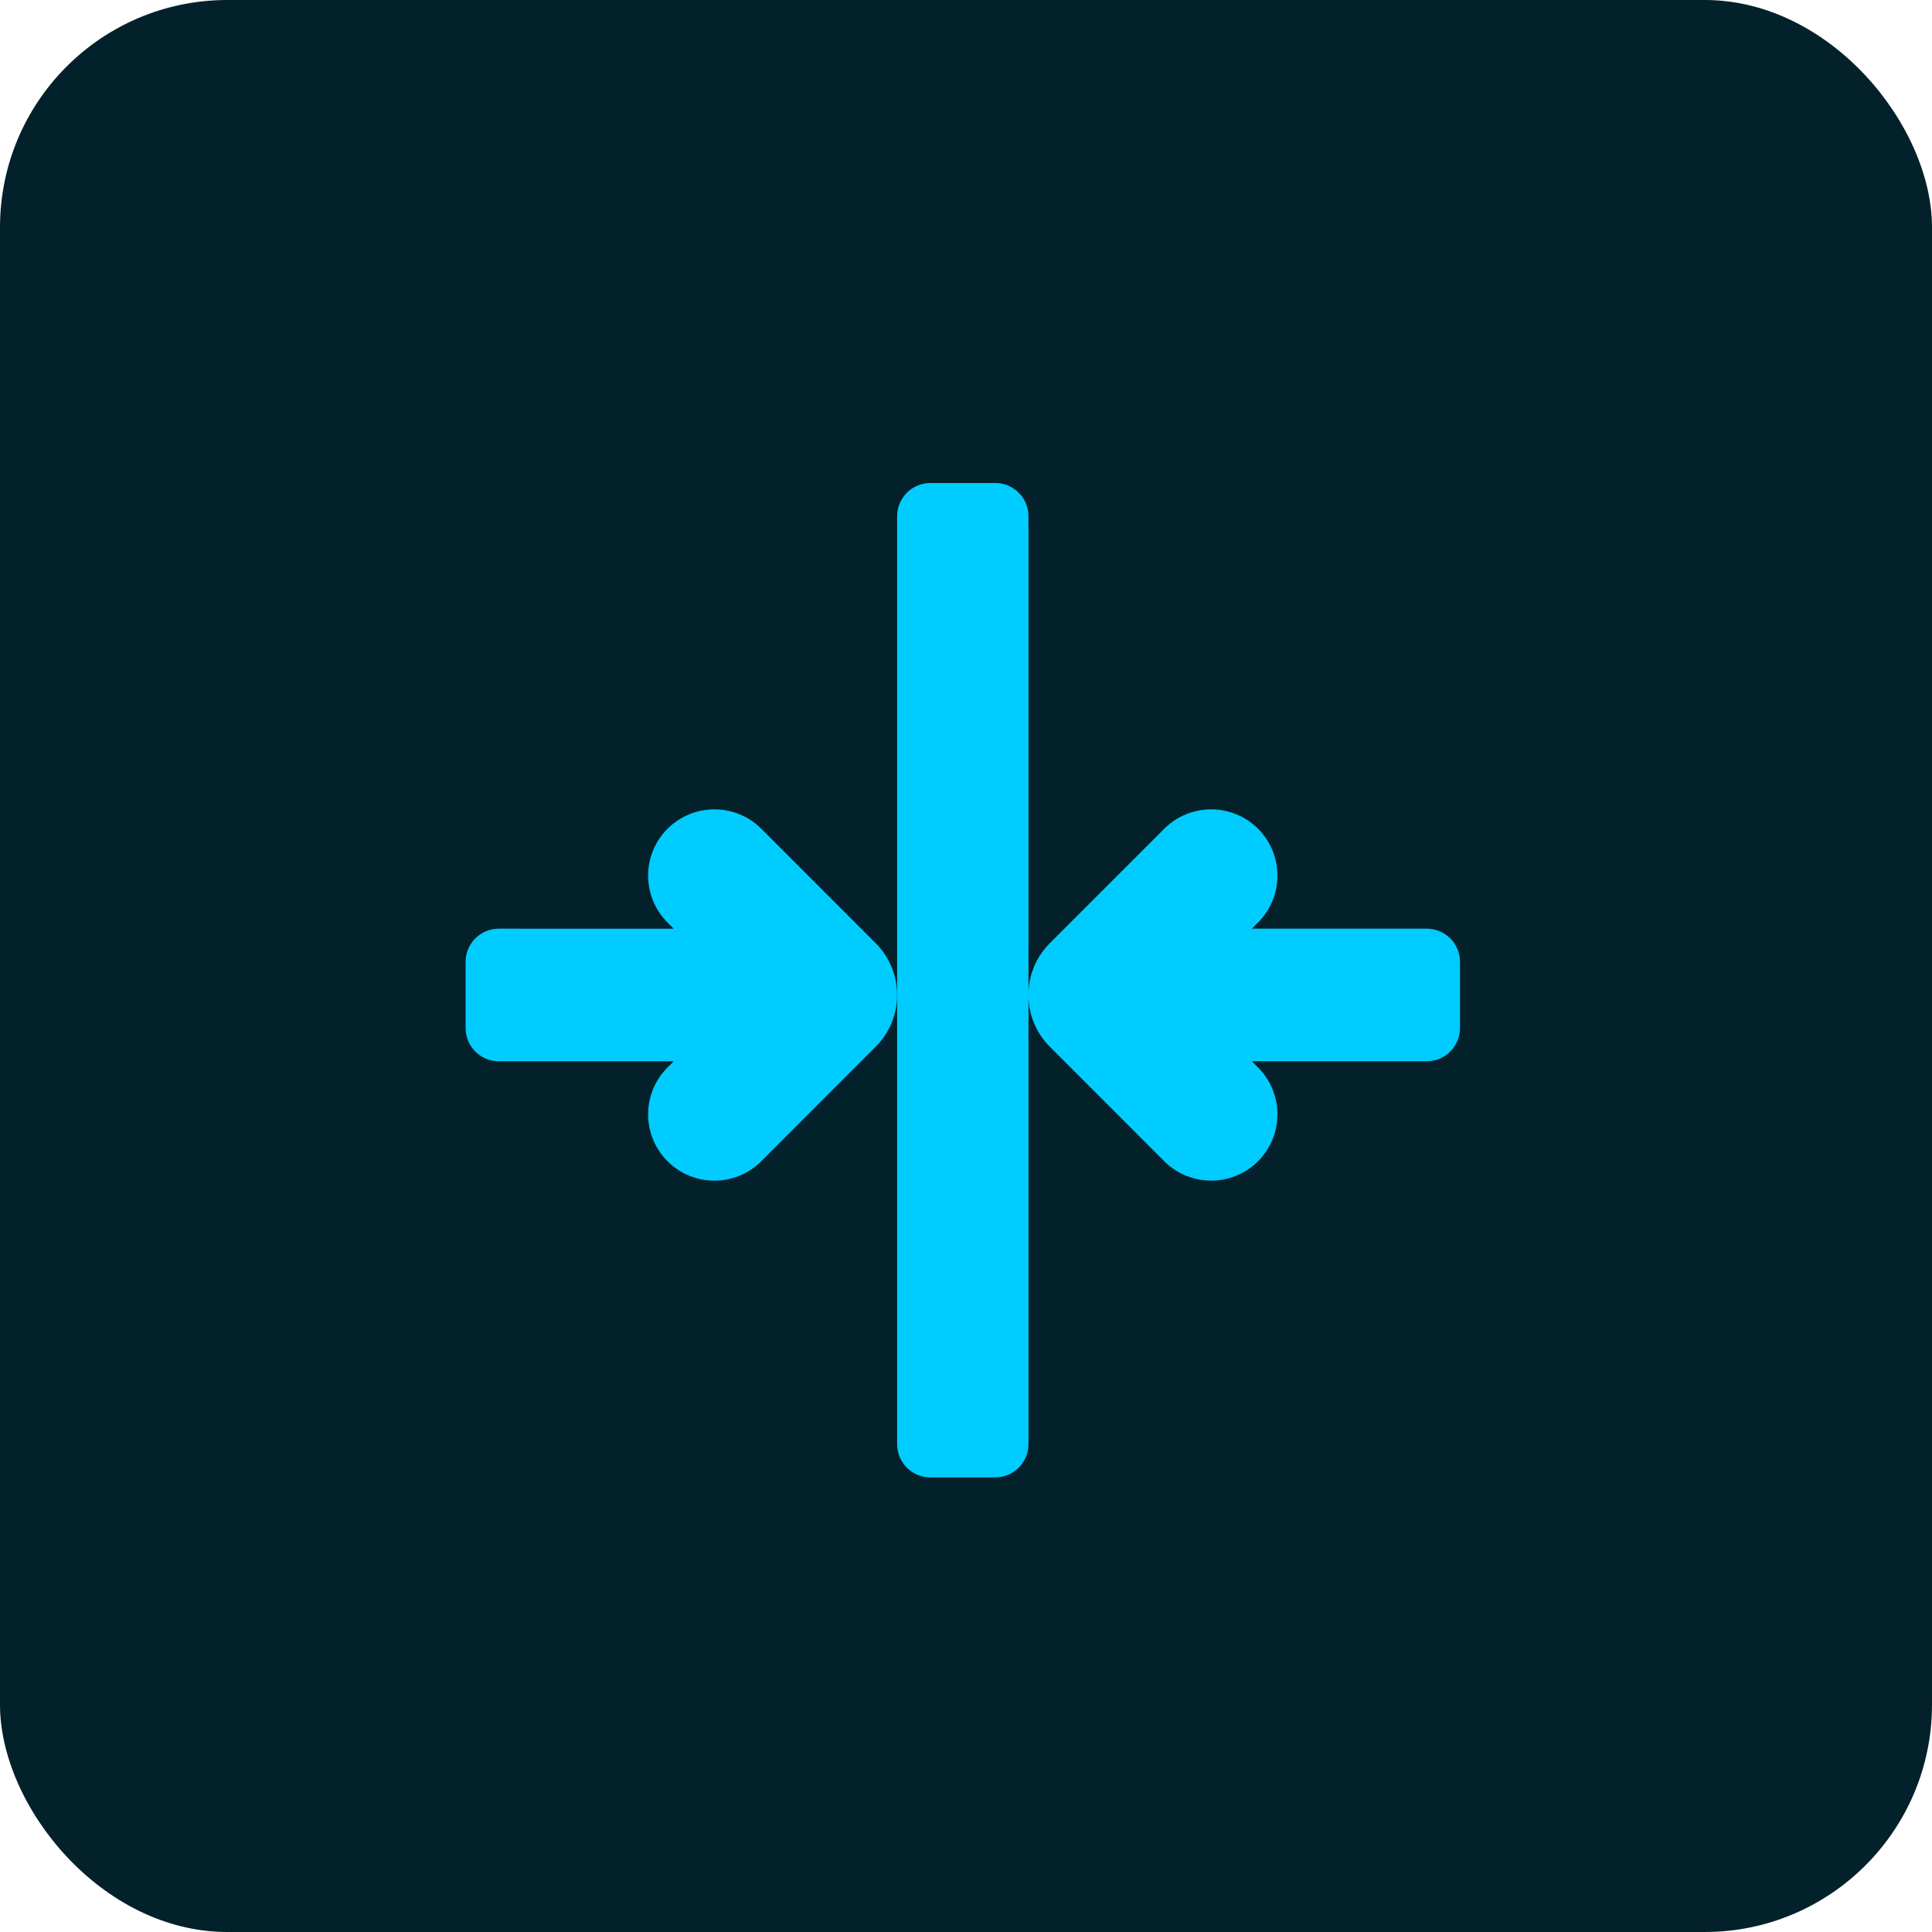 <svg width="68" height="68" viewBox="0 0 68 68" fill="none" xmlns="http://www.w3.org/2000/svg">
<rect width="68" height="68" rx="8" fill="#03212B"/>
<path fill-rule="evenodd" clip-rule="evenodd" d="M26.795 29.169C25.883 28.259 24.407 28.259 23.495 29.169C22.584 30.08 22.584 31.557 23.495 32.47L23.713 32.688L17.553 32.686C16.91 32.688 16.388 33.209 16.387 33.853V36.187C16.388 36.831 16.91 37.352 17.553 37.353H23.713L23.495 37.572C22.584 38.482 22.584 39.96 23.495 40.872C24.406 41.783 25.883 41.783 26.795 40.872L30.829 36.835C31.824 35.829 31.824 34.211 30.829 33.205L26.795 29.169Z" fill="#00CCFF"/>
<path fill-rule="evenodd" clip-rule="evenodd" d="M50.22 32.686H44.06L44.279 32.468V32.469C45.189 31.557 45.189 30.08 44.279 29.169C43.366 28.259 41.891 28.259 40.978 29.169L36.945 33.203C36.464 33.685 36.196 34.338 36.199 35.018V18.167C36.198 17.523 35.676 17.002 35.032 17H32.743C32.099 17.002 31.578 17.523 31.576 18.167V50.833C31.578 51.477 32.099 51.998 32.743 52H35.032C35.676 51.998 36.198 51.477 36.199 50.833V35.021C36.196 35.7 36.464 36.353 36.945 36.835L40.978 40.872C41.891 41.782 43.368 41.782 44.279 40.872C45.189 39.959 45.189 38.482 44.279 37.571L44.06 37.353H50.22C50.864 37.352 51.385 36.83 51.387 36.186V33.853C51.385 33.209 50.864 32.688 50.22 32.686Z" fill="#00CCFF"/>
</svg>
